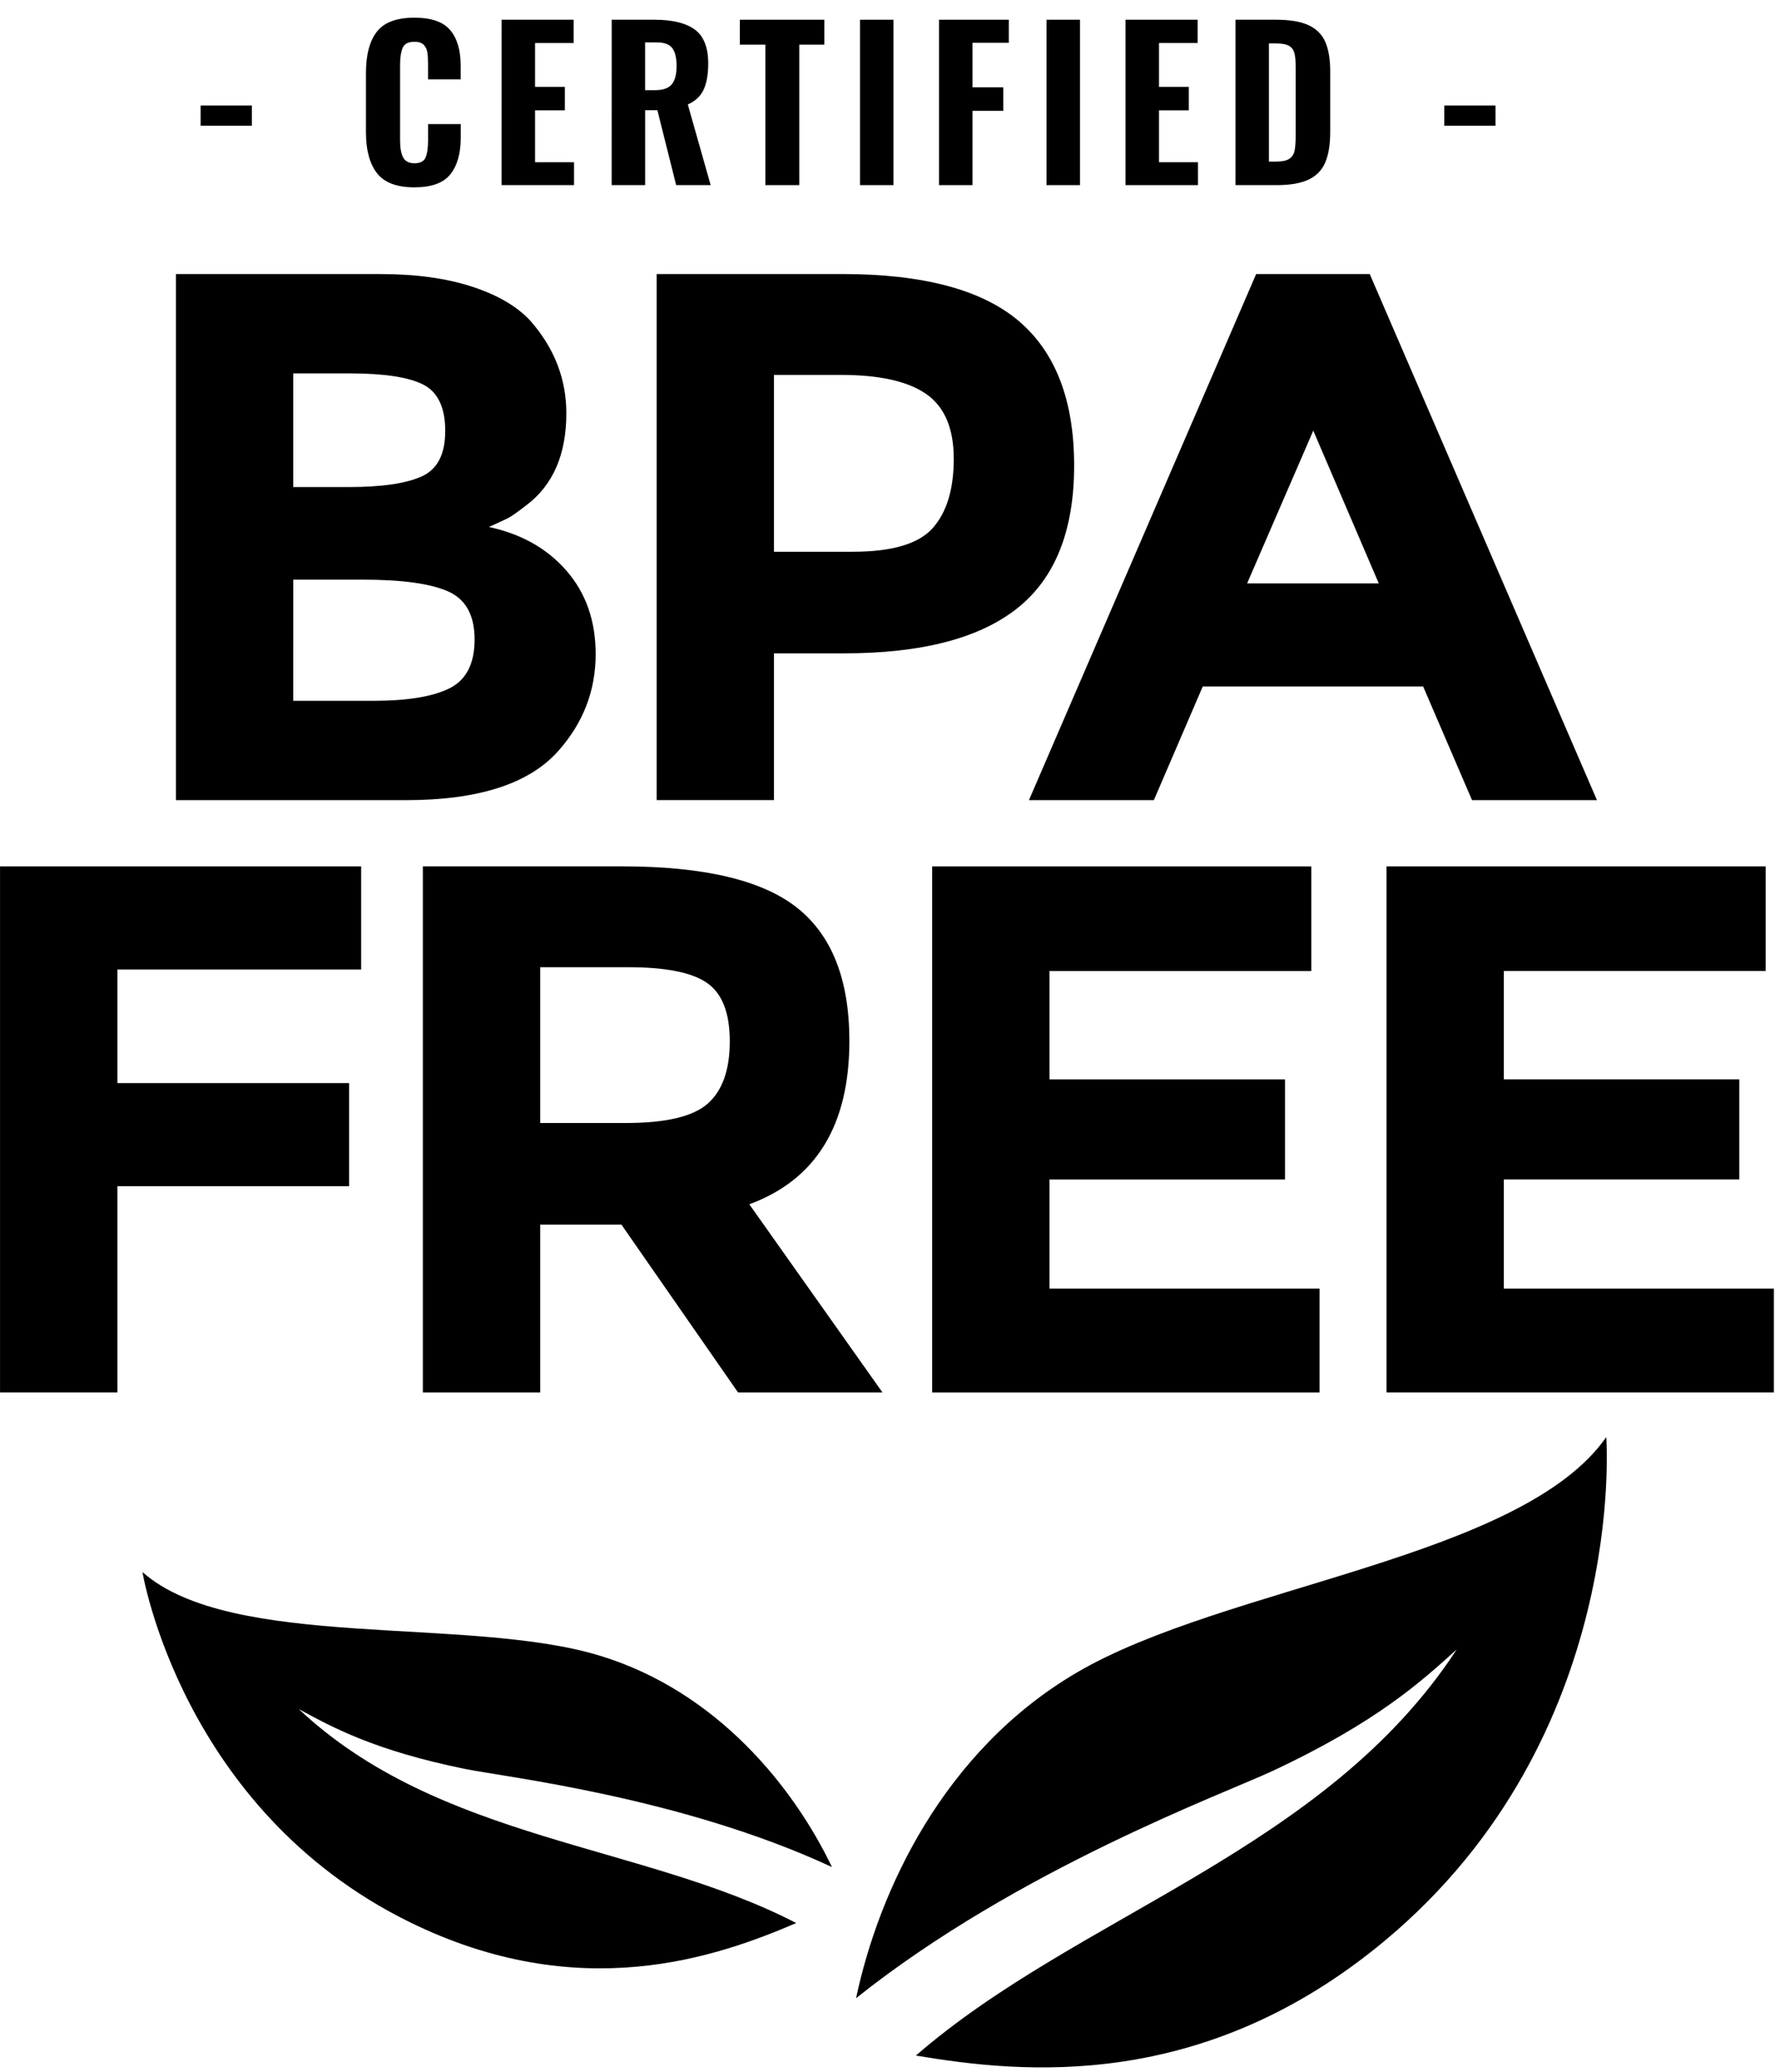 <svg xmlns="http://www.w3.org/2000/svg" fill="none" viewBox="0 0 48 56" height="56" width="48">
<path fill="black" d="M10.982 21.628H4.757V7.408H10.29C11.253 7.408 12.083 7.523 12.782 7.754C13.481 7.984 14.006 8.297 14.359 8.69C14.996 9.422 15.315 10.25 15.315 11.172C15.315 12.284 14.955 13.112 14.237 13.654C13.993 13.844 13.823 13.963 13.728 14.01C13.633 14.057 13.464 14.135 13.22 14.244C14.101 14.434 14.803 14.83 15.325 15.434C15.847 16.037 16.108 16.786 16.108 17.682C16.108 18.672 15.769 19.547 15.091 20.306C14.304 21.187 12.935 21.628 10.982 21.628ZM7.93 13.165H9.436C10.317 13.165 10.972 13.071 11.399 12.88C11.827 12.69 12.04 12.28 12.04 11.649C12.04 11.019 11.843 10.601 11.45 10.398C11.056 10.195 10.392 10.093 9.457 10.093H7.93V13.165ZM7.93 18.943H10.107C11.016 18.943 11.696 18.831 12.152 18.607C12.605 18.384 12.834 17.942 12.834 17.285C12.834 16.627 12.593 16.193 12.111 15.983C11.63 15.772 10.86 15.668 9.803 15.668H7.931L7.93 18.943Z"></path>
<path fill="black" d="M27.552 8.679C28.548 9.527 29.047 10.828 29.047 12.585C29.047 14.341 28.534 15.627 27.511 16.44C26.487 17.254 24.924 17.66 22.823 17.66H20.93V21.627H17.757V7.407H22.782C24.965 7.408 26.555 7.832 27.552 8.679ZM25.223 14.274C25.602 13.847 25.792 13.223 25.792 12.402C25.792 11.582 25.545 10.998 25.049 10.652C24.554 10.306 23.785 10.134 22.741 10.134H20.93V14.914H23.066C24.123 14.914 24.842 14.701 25.223 14.274Z"></path>
<path fill="black" d="M39.807 21.628L38.485 18.556H32.525L31.203 21.628H27.825L33.969 7.408H37.041L43.185 21.628H39.807ZM35.514 11.64L33.725 15.769H37.285L35.514 11.64Z"></path>
<path fill="black" d="M9.766 23.418V26.205H3.175V29.276H9.44V32.063H3.175V37.638H0.001V23.418H9.766Z"></path>
<path fill="black" d="M22.969 28.138C22.969 30.417 22.066 31.888 20.263 32.552L23.864 37.638H19.958L16.805 33.102H14.608V37.638H11.435V23.418H16.826C19.037 23.418 20.613 23.791 21.555 24.537C22.498 25.284 22.969 26.483 22.969 28.138ZM19.144 29.826C19.538 29.474 19.735 28.915 19.735 28.148C19.735 27.382 19.531 26.856 19.123 26.571C18.717 26.286 18.005 26.144 16.988 26.144H14.608V30.355H16.927C18.012 30.355 18.751 30.179 19.144 29.826Z"></path>
<path fill="black" d="M35.46 23.419V26.247H28.381V29.176H34.749V31.882H28.381V34.831H35.684V37.639H25.207V23.419H35.46Z"></path>
<path fill="black" d="M47.747 23.418V26.245H40.667V29.175H47.034V31.881H40.667V34.831H47.97V37.638H37.494V23.418H47.747Z"></path>
<path fill="black" d="M5.425 2.852H6.811V3.398H5.425V2.852Z"></path>
<path fill="black" d="M10.194 4.681C9.996 4.425 9.896 4.056 9.896 3.574V1.974C9.896 1.481 9.995 1.108 10.192 0.856C10.389 0.604 10.725 0.478 11.204 0.478C11.661 0.478 11.983 0.589 12.173 0.812C12.362 1.035 12.457 1.354 12.457 1.769V2.144H11.575V1.731C11.575 1.598 11.568 1.491 11.556 1.411C11.542 1.33 11.509 1.263 11.457 1.209C11.403 1.156 11.321 1.129 11.211 1.129C11.045 1.129 10.938 1.182 10.891 1.289C10.843 1.396 10.819 1.553 10.819 1.759V3.789C10.819 3.999 10.847 4.155 10.903 4.258C10.957 4.361 11.06 4.413 11.211 4.413C11.366 4.413 11.466 4.36 11.509 4.256C11.553 4.151 11.576 3.996 11.576 3.789V3.353H12.459V3.723C12.459 4.149 12.365 4.48 12.177 4.713C11.99 4.947 11.666 5.064 11.206 5.064C10.729 5.064 10.393 4.936 10.194 4.681Z"></path>
<path fill="black" d="M13.565 0.533H15.513V1.162H14.469V2.349H15.275V2.983H14.469V4.385H15.523V5.004H13.564L13.565 0.533Z"></path>
<path fill="black" d="M16.542 0.533H17.7C18.182 0.533 18.545 0.622 18.788 0.798C19.03 0.975 19.152 1.281 19.152 1.715C19.152 2.005 19.111 2.24 19.03 2.418C18.95 2.597 18.805 2.732 18.6 2.824L19.218 5.004H18.285L17.777 2.979H17.446V5.004H16.541L16.542 0.533ZM17.717 2.437C17.93 2.437 18.08 2.384 18.166 2.28C18.253 2.175 18.296 2.01 18.296 1.786C18.296 1.565 18.257 1.403 18.18 1.3C18.102 1.197 17.962 1.146 17.76 1.146H17.445V2.437H17.717V2.437Z"></path>
<path fill="black" d="M20.697 1.206H20.007V0.533H22.292V1.206H21.614V5.004H20.697V1.206Z"></path>
<path fill="black" d="M23.257 0.533H24.162V5.004H23.257V0.533Z"></path>
<path fill="black" d="M25.393 0.533H27.28V1.157H26.298V2.36H27.131V2.995H26.298V5.004H25.393L25.393 0.533Z"></path>
<path fill="black" d="M28.3 0.533H29.206V5.004H28.3V0.533Z"></path>
<path fill="black" d="M30.438 0.533H32.386V1.162H31.342V2.349H32.148V2.983H31.342V4.385H32.396V5.004H30.437V0.533H30.438Z"></path>
<path fill="black" d="M33.411 0.533H34.504C34.879 0.533 35.172 0.582 35.384 0.68C35.596 0.778 35.747 0.927 35.837 1.129C35.927 1.332 35.972 1.601 35.972 1.936V3.563C35.972 3.906 35.927 4.181 35.839 4.388C35.751 4.596 35.602 4.751 35.392 4.852C35.182 4.953 34.893 5.004 34.526 5.004H33.411V0.533ZM34.514 4.368C34.672 4.368 34.789 4.343 34.864 4.294C34.94 4.244 34.987 4.171 35.008 4.076C35.028 3.981 35.038 3.843 35.038 3.662V1.814C35.038 1.644 35.027 1.517 35.003 1.431C34.978 1.344 34.93 1.28 34.856 1.238C34.782 1.195 34.666 1.174 34.509 1.174H34.315V4.369H34.514V4.368Z"></path>
<path fill="black" d="M39.057 2.852H40.442V3.398H39.057V2.852Z"></path>
<path fill="black" d="M29.123 45.207C25.495 47.331 23.759 51.139 23.15 54.011C27.518 50.527 33.133 48.469 34.405 47.873C37.267 46.534 38.462 45.423 39.393 44.585C35.832 50.035 29.174 51.735 24.768 55.562C27.64 56.045 32.545 56.558 37.474 52.436C44.052 46.936 43.437 38.845 43.437 38.845C41.141 42.132 33.133 42.859 29.123 45.207Z"></path>
<path fill="black" d="M16.19 44.744C19.414 45.713 21.483 48.348 22.498 50.467C18.442 48.581 13.685 48.038 12.583 47.816C10.104 47.313 8.965 46.675 8.082 46.198C11.881 49.767 17.382 49.833 21.532 51.98C19.389 52.897 15.669 54.221 11.056 51.944C4.901 48.906 3.853 42.494 3.853 42.494C6.259 44.619 12.628 43.674 16.19 44.744Z"></path>
</svg>
